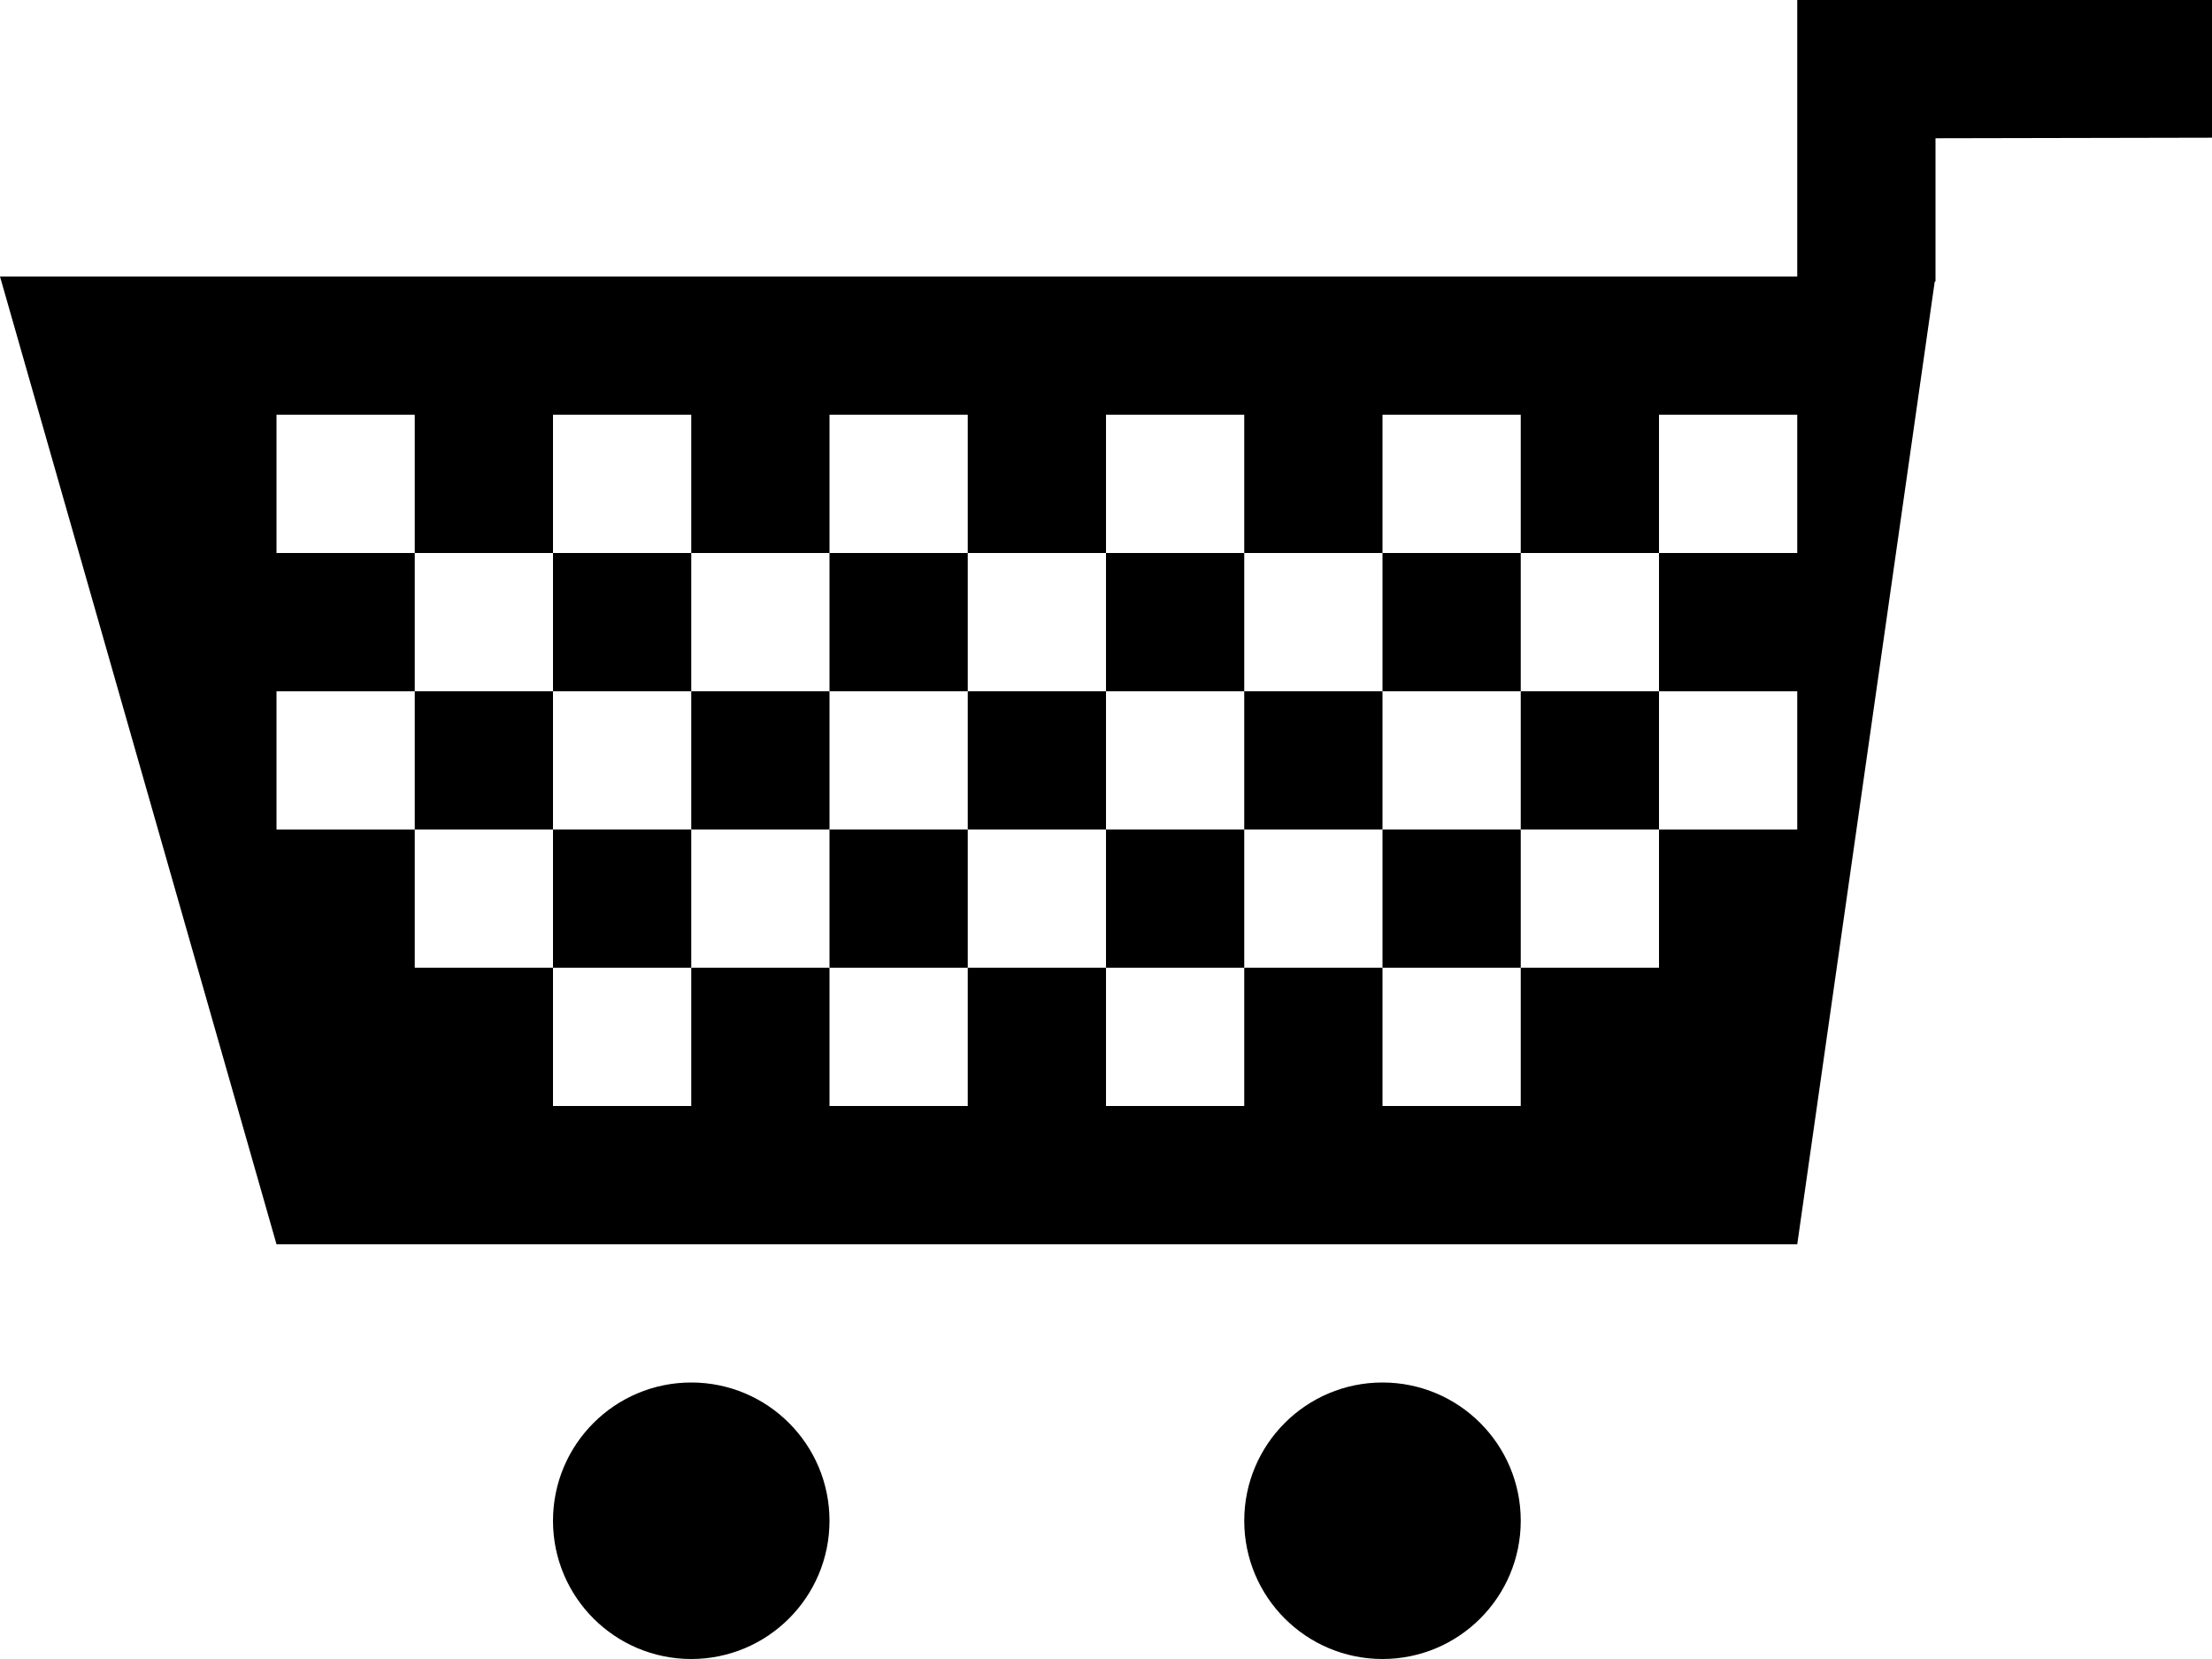 <svg width="16" xmlns="http://www.w3.org/2000/svg" height="12" viewBox="0 0 16 12" xmlns:xlink="http://www.w3.org/1999/xlink" enable-background="new 0 0 16 12">
<path d="m8,4h1v1h-1z"/>
<path d="m11,5h1v1h-1z"/>
<path d="m6,4h1v1h-1z"/>
<circle cx="10" cy="11" r="1"/>
<path d="M13,2h-0.965H0l2,7h11l0.994-6.96L14,2.034V2V1l2-0.004V0h-3V2z M13,4h-1v1h1v1h-1v1h-1v1h-1V7H9v1H8V7H7v1H6V7H5v1H4V7H3   V6H2V5h1V4H2V3h1v1h1V3h1v1h1V3h1v1h1V3h1v1h1V3h1v1h1V3h1V4z"/>
<circle cx="5" cy="11" r="1"/>
<path d="m10,6h1v1h-1z"/>
<path d="m4,6h1v1h-1z"/>
<path d="m4,4h1v1h-1z"/>
<path d="m5,5h1v1h-1z"/>
<path d="m9,5h1v1h-1z"/>
<path d="m7,5h1v1h-1z"/>
<path d="m3,5h1v1h-1z"/>
<path d="m8,6h1v1h-1z"/>
<path d="m10,4h1v1h-1z"/>
<path d="m6,6h1v1h-1z"/>
</svg>
